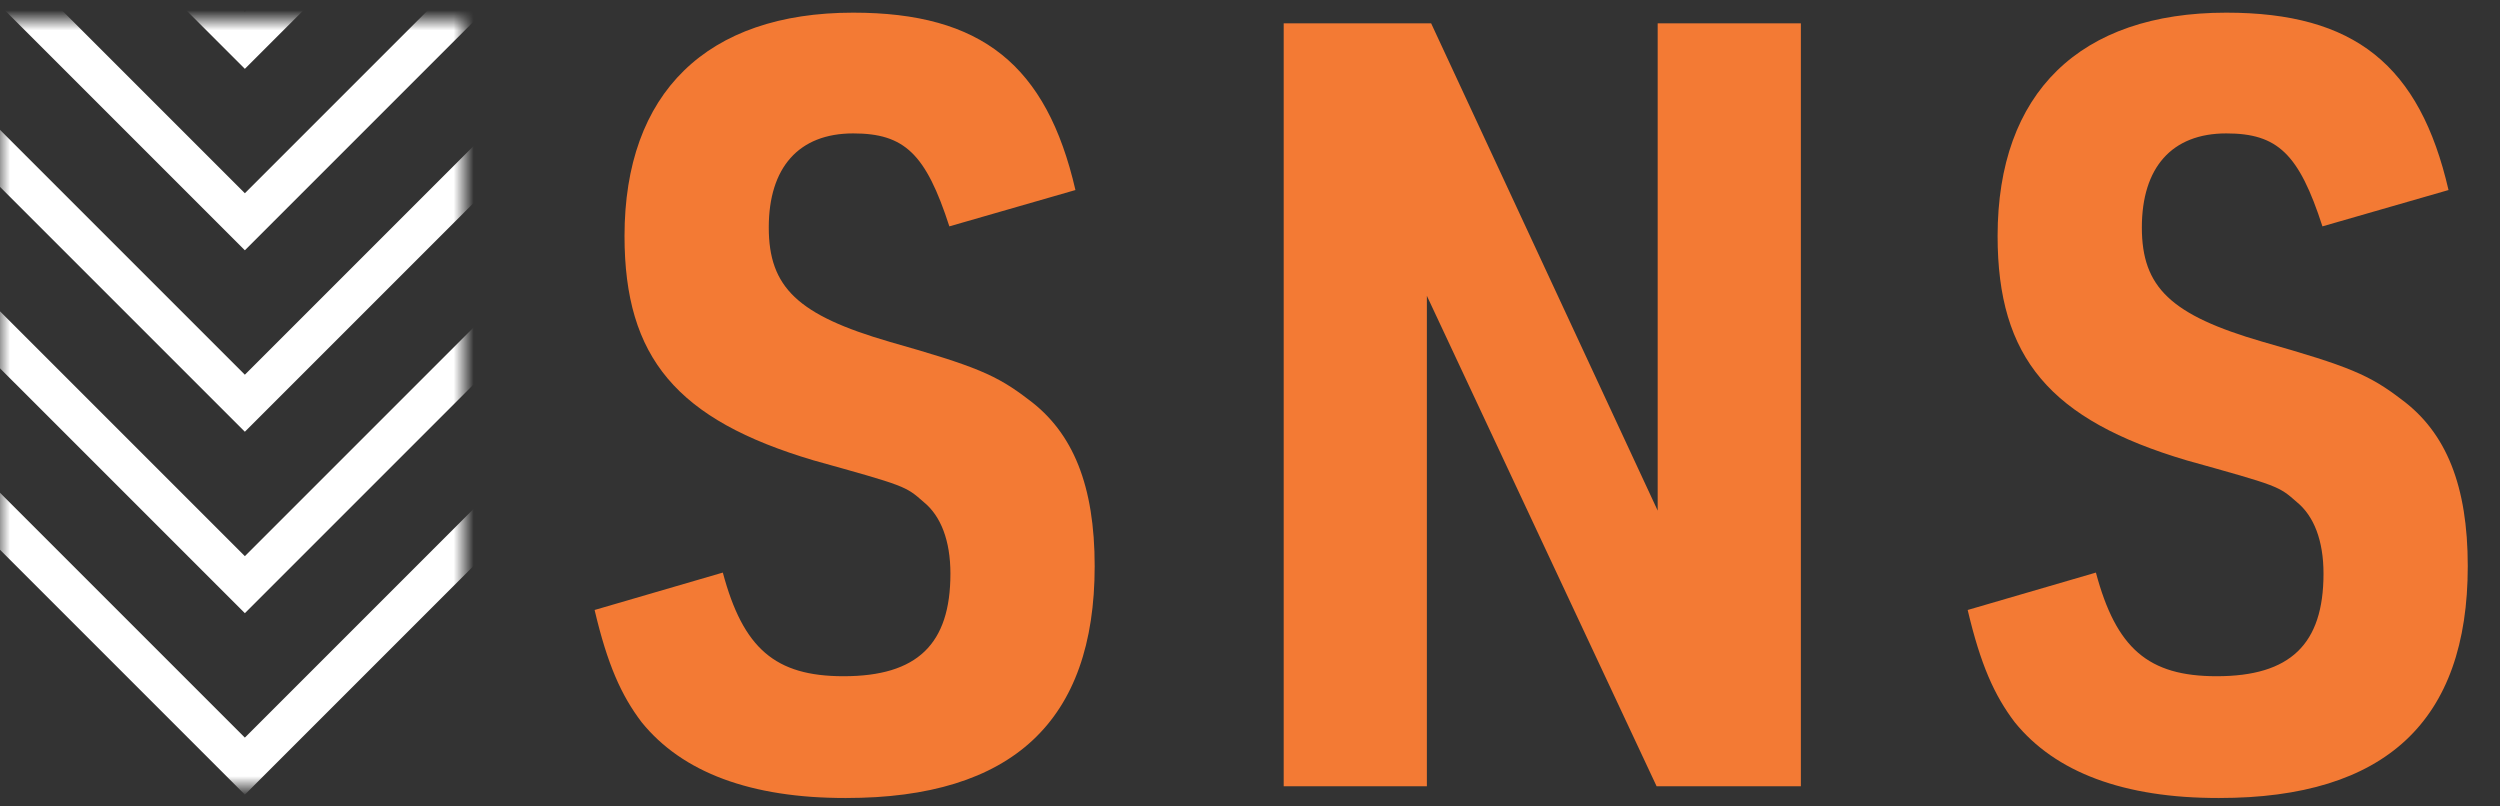 <svg viewBox="0 0 124 40" fill="none" xmlns="http://www.w3.org/2000/svg">
<rect x="0" y="0" width="124" height="40" fill="#333333" stroke="none"/>
<mask id="mask0_20_1025" style="mask-type:alpha" maskUnits="userSpaceOnUse" x="29" y="0" width="95" height="40">
<rect x="29" width="95" height="40" fill="#D9D9D9"/>
</mask>
<g mask="url(#mask0_20_1025)">
<path d="M29.492 30.255L35.852 28.4C36.859 32.163 38.449 33.541 41.841 33.541C45.498 33.541 47.141 31.951 47.141 28.453C47.141 26.81 46.664 25.591 45.816 24.902C44.915 24.107 44.915 24.107 40.357 22.835C33.573 20.821 30.976 17.747 30.976 11.705C30.976 4.603 35.057 0.628 42.318 0.628C48.678 0.628 51.911 3.225 53.342 9.426L47.088 11.228C45.922 7.624 44.862 6.617 42.318 6.617C39.615 6.617 38.131 8.313 38.131 11.281C38.131 14.249 39.562 15.627 44.12 16.952C48.413 18.171 49.42 18.595 51.01 19.814C53.236 21.457 54.296 24.107 54.296 28.082C54.296 35.767 50.215 39.583 41.947 39.583C37.23 39.583 33.838 38.311 31.824 35.82C30.817 34.495 30.128 32.958 29.492 30.255ZM63.671 39V1.158H70.985L82.221 25.326V1.158H89.323V39H82.168L70.773 14.673V39H63.671ZM97.597 30.255L103.957 28.4C104.964 32.163 106.554 33.541 109.946 33.541C113.603 33.541 115.246 31.951 115.246 28.453C115.246 26.81 114.769 25.591 113.921 24.902C113.02 24.107 113.02 24.107 108.462 22.835C101.678 20.821 99.081 17.747 99.081 11.705C99.081 4.603 103.162 0.628 110.423 0.628C116.783 0.628 120.016 3.225 121.447 9.426L115.193 11.228C114.027 7.624 112.967 6.617 110.423 6.617C107.72 6.617 106.236 8.313 106.236 11.281C106.236 14.249 107.667 15.627 112.225 16.952C116.518 18.171 117.525 18.595 119.115 19.814C121.341 21.457 122.401 24.107 122.401 28.082C122.401 35.767 118.32 39.583 110.052 39.583C105.335 39.583 101.943 38.311 99.929 35.82C98.922 34.495 98.233 32.958 97.597 30.255Z" fill="#F37A34"/>
</g>
<mask id="mask1_20_1025" style="mask-type:alpha" maskUnits="userSpaceOnUse" x="0" y="1" width="23" height="38">
<rect y="1" width="23" height="38" fill="#D9D9D9"/>
</mask>
<g mask="url(#mask1_20_1025)">
<path d="M-0.855 -11L12.145 2L25.145 -11" stroke="white" stroke-width="2"/>
<path d="M-0.855 -2L12.145 11L25.145 -2" stroke="white" stroke-width="2"/>
<path d="M-0.855 7L12.145 20L25.145 7" stroke="white" stroke-width="2"/>
<path d="M-0.855 16L12.145 29L25.145 16" stroke="white" stroke-width="2"/>
<path d="M-0.855 25L12.145 38L25.145 25" stroke="white" stroke-width="2"/>
</g>
</svg>
